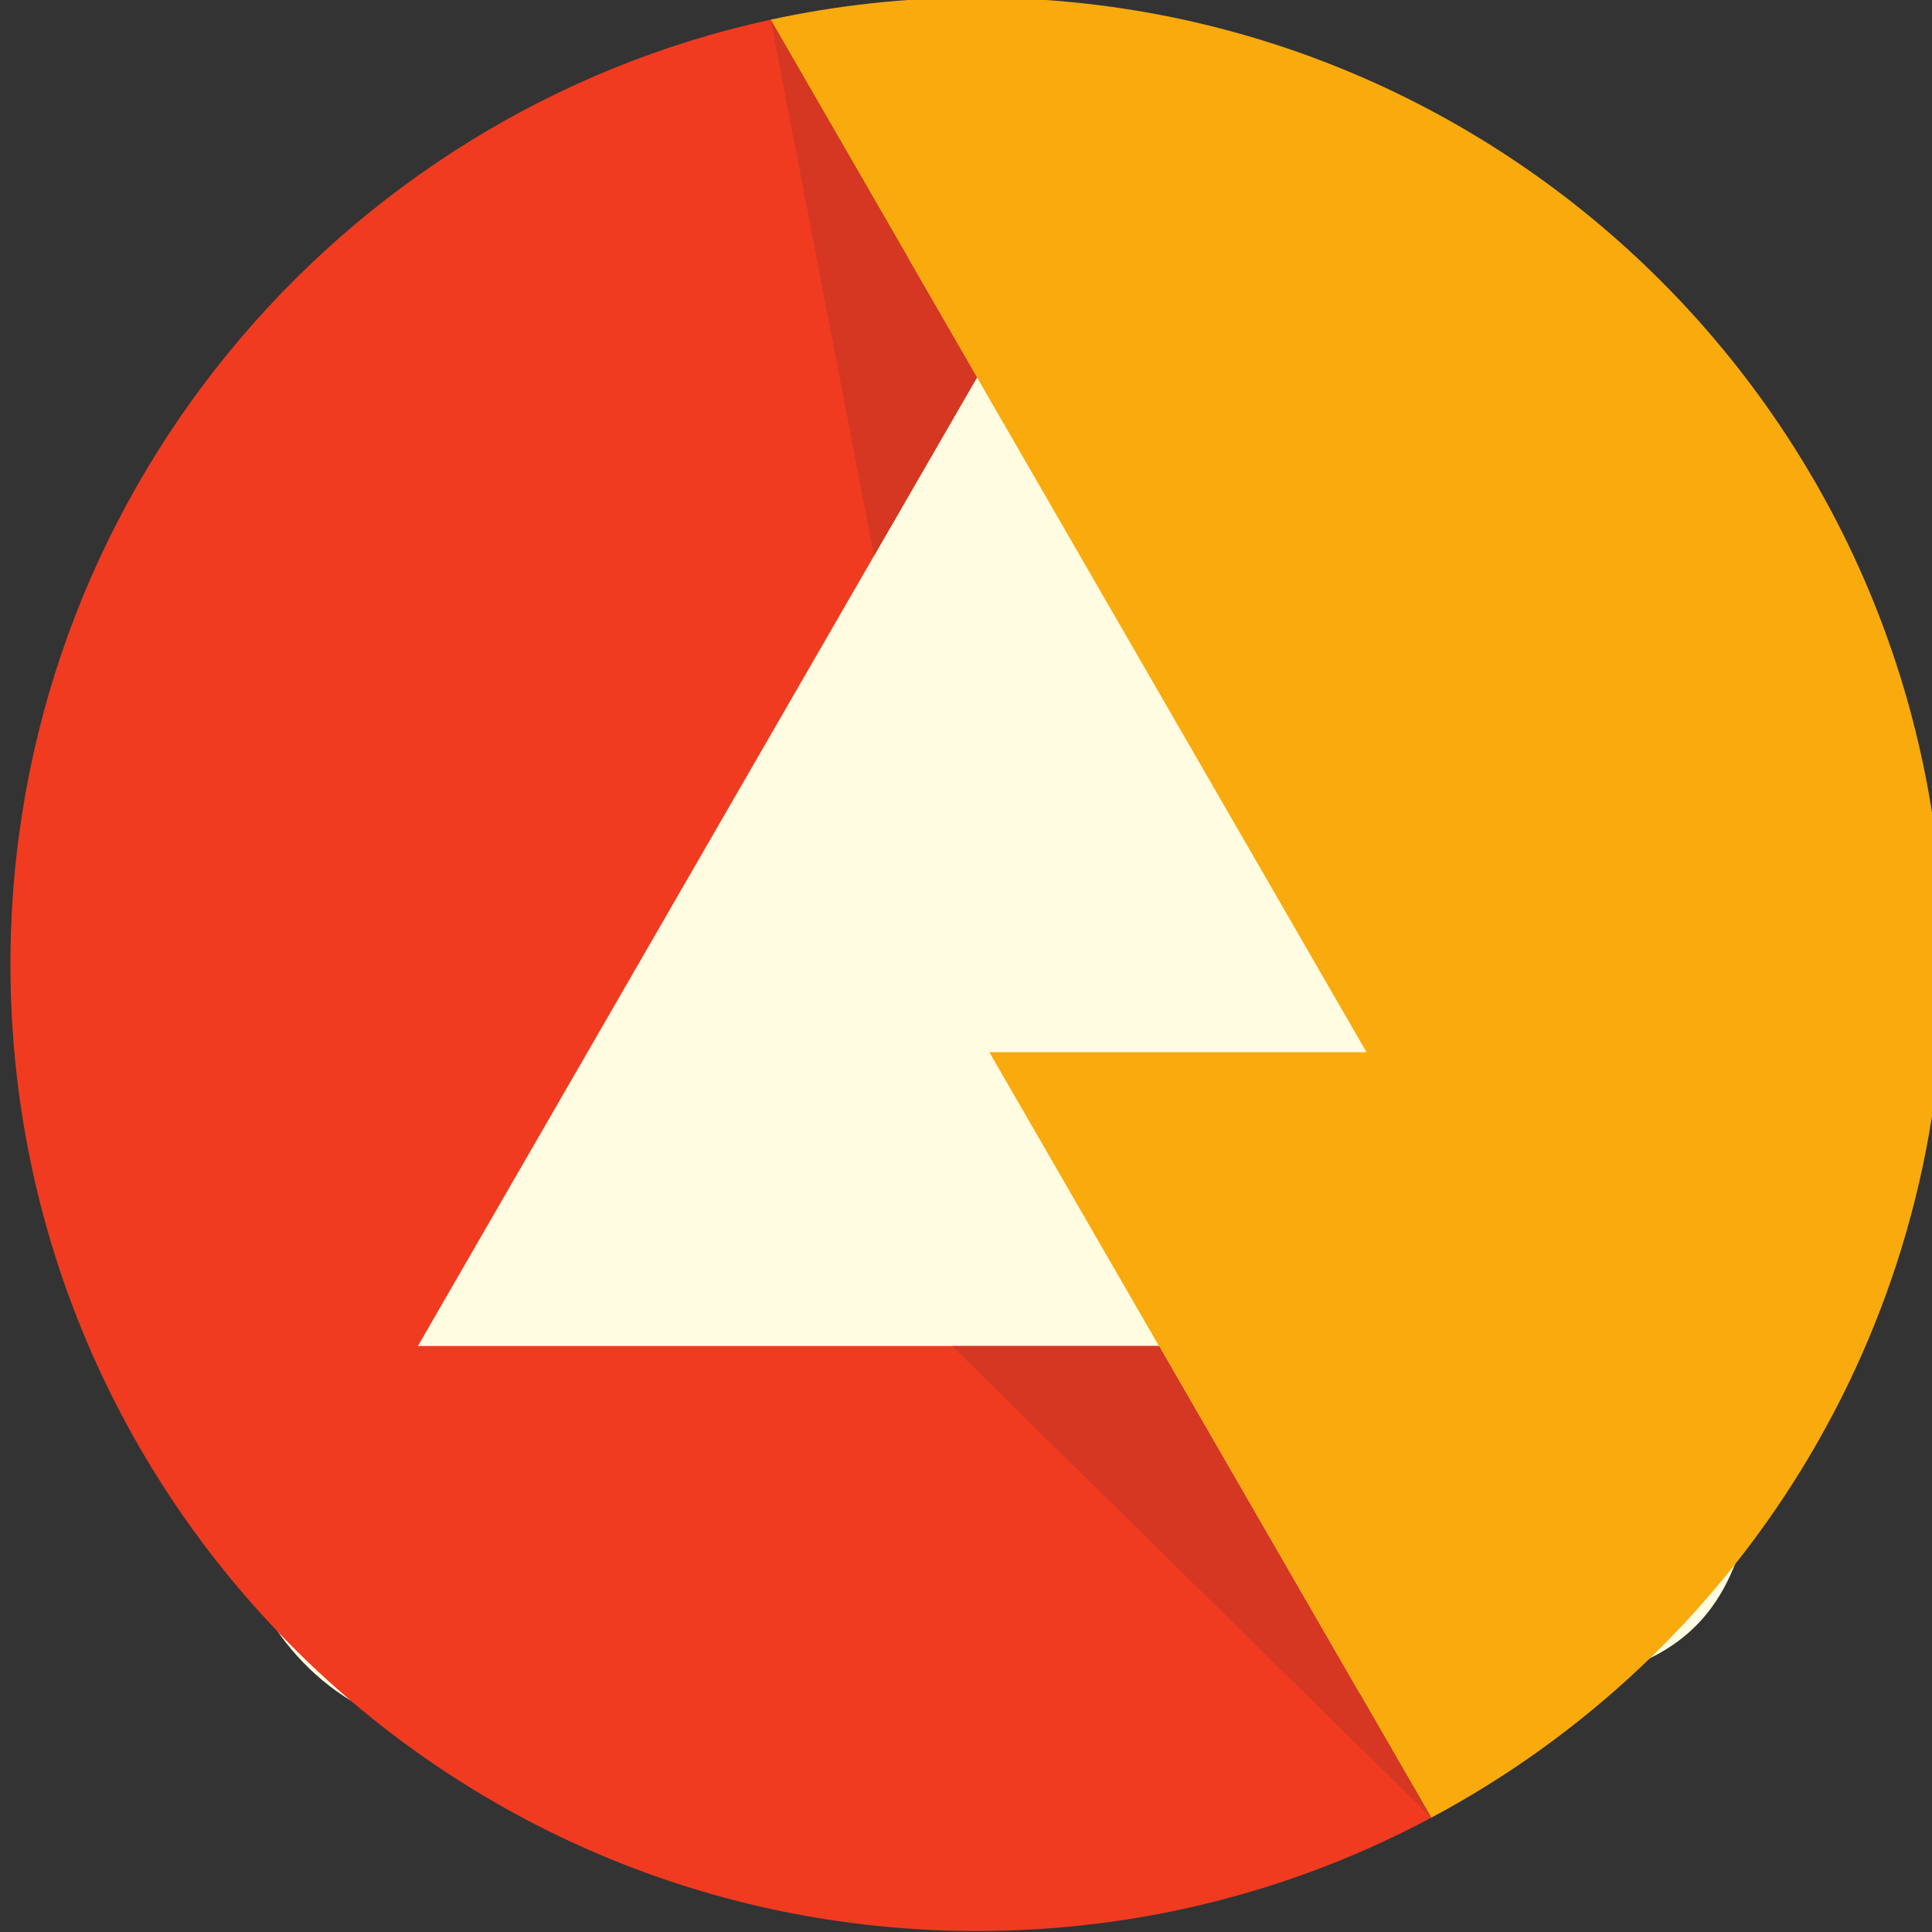 <?xml version="1.0" encoding="utf-8"?>
<svg viewBox="352.249 176.109 687.102 687.102" width="687.102" height="687.102" xmlns="http://www.w3.org/2000/svg">
  <rect x="352.249" y="176.109" width="687.102" height="687.102" fill="#333333" stroke="none"/>
  <defs>
    <style id="ee-google-fonts">@import url(https://fonts.googleapis.com/css?family=Roboto:100,100italic,300,300italic,400,400italic,500,500italic,700,700italic,900,900italic);</style>
  </defs>
  <path d="M -31.116 -54.437 L 33.557 -61.759 C 55.649 -61.759 58.098 -48.326 58.098 -26.235 L 64.2 35.184 C 64.2 57.275 54.835 58.912 32.744 58.912 L -35.591 62.98 C -57.682 62.98 -62.166 45.885 -62.166 23.794 L -67.048 -22.573 C -67.048 -44.664 -53.207 -54.437 -31.116 -54.437 Z" style="stroke: none; stroke-width: 1; stroke-dasharray: none; stroke-linecap: butt; stroke-dashoffset: 0; stroke-linejoin: miter; stroke-miterlimit: 4; fill: rgb(255,252,226); fill-rule: nonzero; opacity: 1;" paint-order="stroke" transform="matrix(4.39, 0, 0, 4.39, 695.8, 519.66)"/>
  <path style="stroke: none; stroke-width: 1; stroke-dasharray: none; stroke-linecap: butt; stroke-dashoffset: 0; stroke-linejoin: miter; stroke-miterlimit: 4; fill: rgb(240,59,33); fill-rule: nonzero; opacity: 1;" paint-order="stroke" transform="matrix(0.627, 0, 0, -0.627, -4650.633, 1339.378)" d="M 8636.62 1091.82 L 8790.93 824.293 C 8714.11 783.211 8626.43 760 8533.25 760 C 8230.48 760 7985 1005.48 7985 1308.25 c 0 262.68 184.7 482.29 431.19 535.89 l 117.06 -202.9 l -317.12 -549.42 h 420.32 h 0.17" stroke-linecap="round"/>
  <path style="stroke: none; stroke-width: 1; stroke-dasharray: none; stroke-linecap: butt; stroke-dashoffset: 0; stroke-linejoin: miter; stroke-miterlimit: 4; fill: rgb(249,170,12); fill-rule: nonzero; opacity: 1;" paint-order="stroke" transform="matrix(0.627, 0, 0, -0.627, -4650.633, 1339.378)" d="m 8533.25 1856.67 c 302.93 0 548.42 -245.49 548.42 -548.42 c 0 -209.58 -117.74 -391.773 -290.74 -483.957 l -154.31 267.527 h -0.17 l -96.19 166.66 h 213.93 l -220.94 382.76 l -117.06 202.9 c 37.74 8.18 76.81 12.53 117.06 12.53" stroke-linecap="round"/>
  <path style="stroke: none; stroke-width: 1; stroke-dasharray: none; stroke-linecap: butt; stroke-dashoffset: 0; stroke-linejoin: miter; stroke-miterlimit: 4; fill: rgb(213,55,34); fill-rule: nonzero; opacity: 1;" paint-order="stroke" transform="matrix(0.627, 0, 0, -0.627, -4650.634, 1339.378)" d="m 8790.93 824.293 l -271.88 267.527 h 117.4 z" stroke-linecap="round"/>
  <path style="stroke: none; stroke-width: 1; stroke-dasharray: none; stroke-linecap: butt; stroke-dashoffset: 0; stroke-linejoin: miter; stroke-miterlimit: 4; fill: rgb(213,55,34); fill-rule: nonzero; opacity: 1;" paint-order="stroke" transform="matrix(0.627, 0, 0, -0.627, -4650.633, 1339.378)" d="m 8416.19 1844.14 l 58.64 -304.11 l 58.42 101.21 z" stroke-linecap="round"/>
</svg>